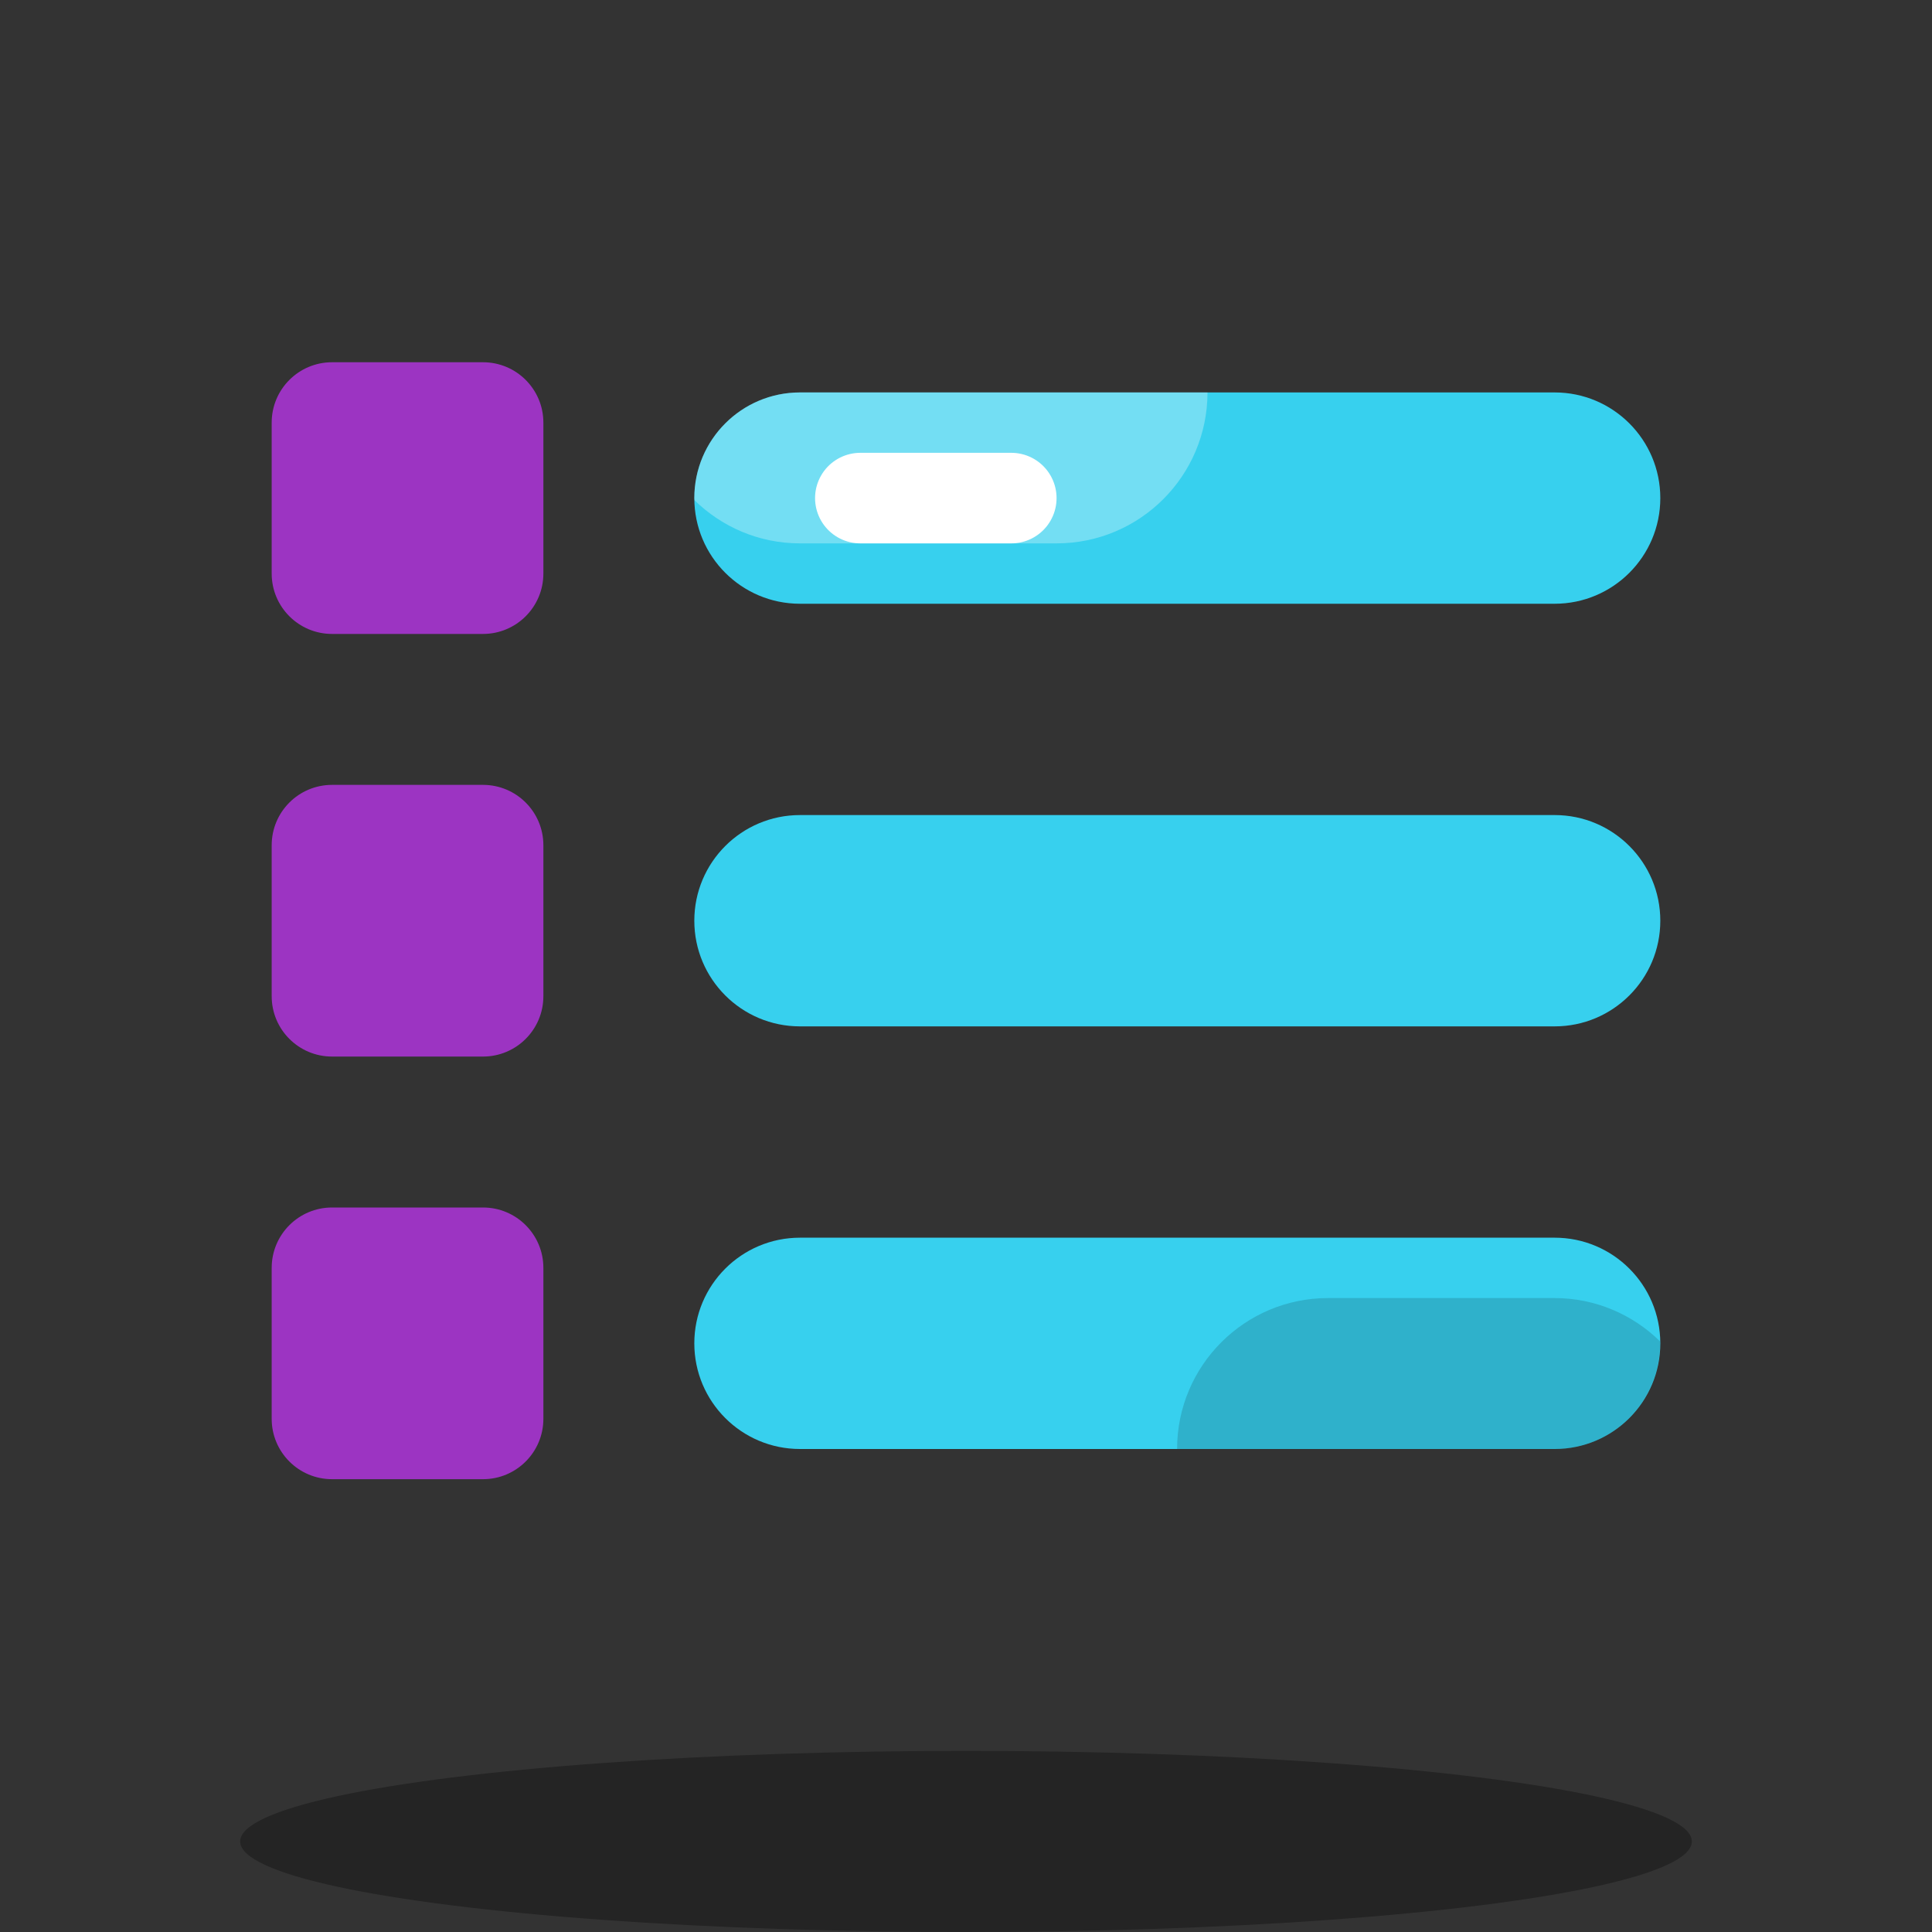 <svg xmlns="http://www.w3.org/2000/svg"  viewBox="0 0 64 64" width="256px" height="256px"><rect x="0" y="0" width="64" height="64" fill="#333333" stroke="none"/><ellipse cx="32" cy="61" opacity=".3" rx="24.044" ry="3"/><path fill="#37d0ee" d="M51.5,20h-25c-1.933,0-3.5-1.567-3.5-3.5l0,0c0-1.933,1.567-3.5,3.5-3.5h25	c1.933,0,3.5,1.567,3.5,3.5l0,0C55,18.433,53.433,20,51.5,20z"/><path fill="#fff" d="M23,16.5c0,0.024,0.007,0.047,0.007,0.071	C23.909,17.453,25.139,18,26.5,18H35c2.761,0,5-2.239,5-5H26.5C24.567,13,23,14.567,23,16.5z" opacity=".3"/><path fill="#9c34c2" d="M16,21h-5c-1.105,0-2-0.895-2-2v-5c0-1.105,0.895-2,2-2h5c1.105,0,2,0.895,2,2v5	C18,20.105,17.105,21,16,21z"/><line x1="28.5" x2="33.5" y1="16.5" y2="16.5" fill="none" stroke="#fff" stroke-linecap="round" stroke-linejoin="round" stroke-miterlimit="10" stroke-width="3"/><path fill="#37d0ee" d="M51.5,34h-25c-1.933,0-3.5-1.567-3.5-3.5l0,0c0-1.933,1.567-3.5,3.5-3.5h25	c1.933,0,3.5,1.567,3.5,3.5l0,0C55,32.433,53.433,34,51.5,34z"/><path fill="#37d0ee" d="M51.5,48h-25c-1.933,0-3.5-1.567-3.5-3.5l0,0c0-1.933,1.567-3.5,3.5-3.5h25	c1.933,0,3.5,1.567,3.5,3.5l0,0C55,46.433,53.433,48,51.5,48z"/><path d="M54.993,44.5c0-0.024-0.007-0.047-0.007-0.071	C54.084,43.547,52.854,43,51.493,43h-7.5c-2.761,0-5,2.239-5,5h12.5C53.426,48,54.993,46.433,54.993,44.5z" opacity=".15"/><path fill="#9c34c2" d="M16,35h-5c-1.105,0-2-0.895-2-2v-5c0-1.105,0.895-2,2-2h5c1.105,0,2,0.895,2,2v5	C18,34.105,17.105,35,16,35z"/><path fill="#9c34c2" d="M16,49h-5c-1.105,0-2-0.895-2-2v-5c0-1.105,0.895-2,2-2h5c1.105,0,2,0.895,2,2v5	C18,48.105,17.105,49,16,49z"/></svg>